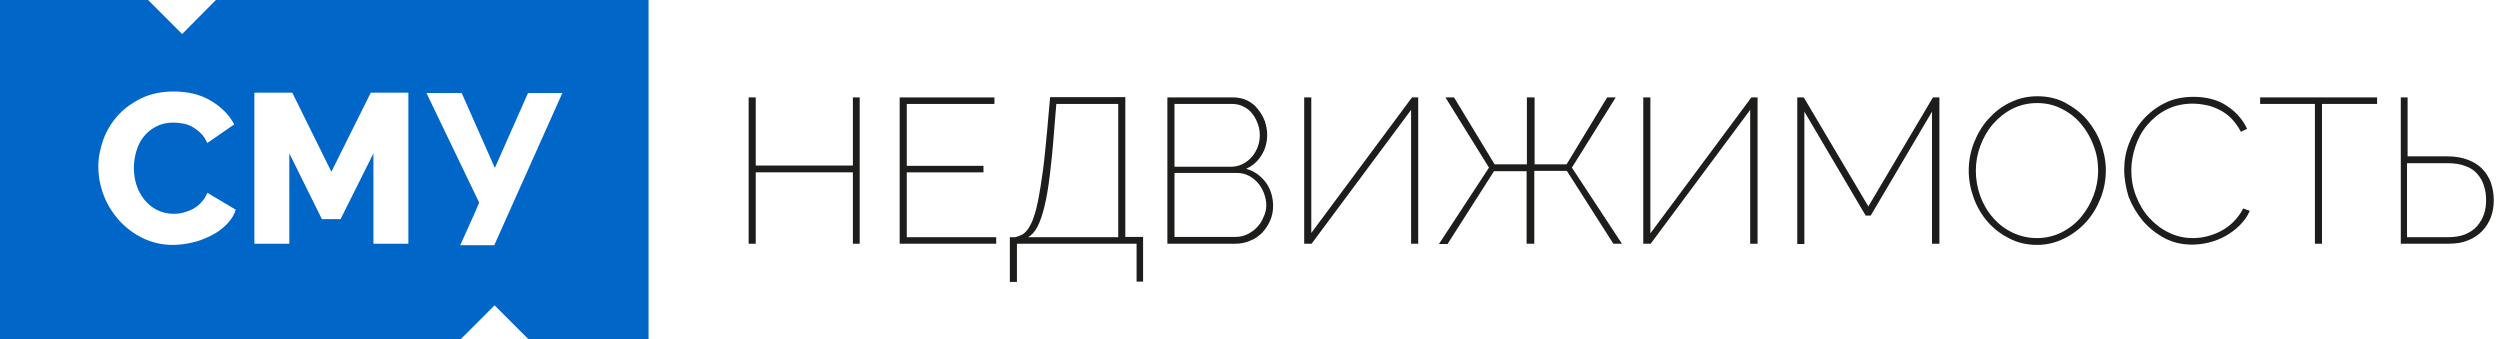 <?xml version="1.0" encoding="UTF-8"?> <!-- Generator: Adobe Illustrator 26.0.2, SVG Export Plug-In . SVG Version: 6.00 Build 0) --> <svg xmlns="http://www.w3.org/2000/svg" xmlns:xlink="http://www.w3.org/1999/xlink" id="Слой_1" x="0px" y="0px" viewBox="0 0 844.2 114.6" style="enable-background:new 0 0 844.2 114.6;" xml:space="preserve"> <style type="text/css"> .st0{fill:#0067C9;} .st1{fill:#1D1D1B;} </style> <g> <path class="st0" d="M218.9,0h-146L61.5,11.5C57.3,7.3,52.7,2.7,50,0H0v114.6h155.5c2.7-2.7,7.3-7.3,11.5-11.5 c4.2,4.2,8.7,8.7,11.5,11.5h40.5V0z M76.4,75.9c-1.5,1.5-3.2,2.7-5.2,3.7c-2,1-4,1.8-6.3,2.3c-2.2,0.5-4.4,0.8-6.5,0.8 c-3.7,0-7.1-0.8-10.2-2.3c-3.1-1.5-5.7-3.5-8-6c-2.2-2.5-4-5.3-5.2-8.5c-1.2-3.2-1.8-6.4-1.8-9.6c0-3.1,0.6-6.1,1.7-9.2 c1.1-3,2.8-5.8,5-8.2c2.2-2.4,4.9-4.3,8-5.8c3.2-1.5,6.8-2.2,10.8-2.2c4.8,0,8.9,1,12.5,3.1c3.5,2.1,6.1,4.7,7.9,8l-9.1,6.3 c-0.6-1.3-1.3-2.5-2.2-3.3c-0.9-0.9-1.9-1.6-2.9-2.2c-1.1-0.6-2.1-0.9-3.2-1.1c-1.1-0.2-2.2-0.3-3.2-0.3c-2.3,0-4.2,0.5-5.9,1.4 c-1.7,0.9-3.1,2.1-4.2,3.5c-1.1,1.4-1.9,3.1-2.4,4.9c-0.5,1.8-0.8,3.7-0.8,5.5c0,2,0.3,4,0.9,5.8c0.6,1.9,1.5,3.5,2.7,5 c1.2,1.4,2.6,2.6,4.2,3.4c1.7,0.8,3.5,1.3,5.6,1.3c1.1,0,2.1-0.1,3.3-0.4c1.1-0.3,2.2-0.7,3.2-1.2c1-0.6,2-1.3,2.8-2.2 c0.9-0.9,1.6-2,2.1-3.3l9.6,5.7C79,72.8,77.9,74.4,76.4,75.9z M137.9,82.3h-11.8V51.8L115,74h-6.3L97.7,51.8v30.5H85.9v-51h12.8 L111.9,58l13.3-26.7h12.7V82.3z M166.9,82.8h-11.5c0,0,5.9-12.9,6.4-14.4l-17.8-37h11.9l11.2,25.3l11.2-25.3h11.6L166.9,82.8z"></path> <g> <path class="st1" d="M290.3,32.9v49.4H288V58.2h-32.8v24.1h-2.4V32.9h2.4v23H288v-23H290.3z"></path> <path class="st1" d="M336.4,80.1v2.2h-32.6V32.9h32v2.2h-29.6V56h25.9v2.2h-25.9v21.9H336.4z"></path> <path class="st1" d="M341,80.1h1.8c0.8-0.2,1.6-0.5,2.4-0.9c0.7-0.4,1.4-1.1,2.1-2.1c0.6-1,1.3-2.2,1.8-3.9 c0.6-1.6,1.1-3.7,1.6-6.3c0.5-2.6,1-5.8,1.5-9.5c0.5-3.7,0.9-8.1,1.4-13.3l1-11.3H380v47.2h6v15.1h-2.2V82.3h-40.4v12.9H341V80.1z M377.6,80.1v-45h-20.9l-0.8,9.7c-0.4,5.5-0.9,10.3-1.4,14.4c-0.5,4.1-1.1,7.6-1.8,10.5c-0.7,2.9-1.5,5.2-2.4,6.9 c-0.9,1.7-2,2.9-3.2,3.5H377.6z"></path> <path class="st1" d="M429.9,69.5c0,1.8-0.3,3.4-1,5c-0.7,1.6-1.6,2.9-2.7,4.1c-1.2,1.2-2.5,2.1-4.1,2.7c-1.6,0.7-3.2,1-4.9,1h-23 V32.9h22.4c1.7,0,3.3,0.4,4.7,1.1c1.4,0.7,2.6,1.7,3.5,2.9c1,1.2,1.7,2.5,2.3,4c0.5,1.5,0.8,3,0.8,4.6c0,2.5-0.6,4.8-1.9,6.9 c-1.3,2.1-3,3.6-5.2,4.6c1.4,0.4,2.7,1,3.8,1.8c1.1,0.8,2.1,1.8,2.9,2.9c0.8,1.1,1.4,2.3,1.8,3.7 C429.7,66.7,429.9,68.1,429.9,69.5z M396.6,35.1v21.2h19.1c1.4,0,2.7-0.3,3.9-0.9c1.2-0.6,2.2-1.4,3.1-2.4c0.9-1,1.5-2.1,2-3.4 c0.5-1.3,0.7-2.6,0.7-3.9c0-1.4-0.2-2.7-0.7-4c-0.5-1.3-1.1-2.4-1.9-3.4c-0.8-1-1.8-1.8-2.9-2.3c-1.1-0.6-2.4-0.9-3.8-0.9H396.6z M427.6,69.3c0-1.4-0.3-2.7-0.8-4.1c-0.5-1.3-1.2-2.5-2.1-3.5c-0.9-1-1.9-1.8-3.1-2.4c-1.2-0.6-2.5-0.9-3.9-0.9h-21.1v21.6h20.6 c1.4,0,2.8-0.3,4-0.9s2.4-1.4,3.3-2.4c1-1,1.7-2.2,2.2-3.5C427.3,72,427.6,70.7,427.6,69.3z"></path> <path class="st1" d="M442.7,78.8l34.1-45.9h2.1v49.4h-2.4V37.1l-33.6,45.2h-2.5V32.9h2.4V78.8z"></path> <path class="st1" d="M502.8,56.6l-14.7-23.7h2.9l13.7,22.6h10.9V32.9h2.6v22.6H529l13.7-22.6h2.9l-14.8,23.7l16.9,25.7h-2.9 l-15.7-24.6h-11v24.6h-2.6V57.8h-11l-15.7,24.6h-2.9L502.8,56.6z"></path> <path class="st1" d="M557.3,78.8l34.1-45.9h2.1v49.4H591V37.1l-33.6,45.2h-2.5V32.9h2.4V78.8z"></path> <path class="st1" d="M652.4,82.3V37.7l-20.7,35.1H630l-20.7-35.1v44.7h-2.4V32.9h2.2l21.8,36.8l21.8-36.8h2.2v49.4H652.4z"></path> <path class="st1" d="M687.9,82.7c-3.4,0-6.6-0.7-9.4-2.2c-2.8-1.4-5.3-3.3-7.3-5.6c-2-2.3-3.6-5-4.7-8c-1.1-3-1.7-6.1-1.7-9.3 c0-3.3,0.6-6.4,1.8-9.5c1.2-3,2.8-5.7,4.9-8c2.1-2.3,4.5-4.2,7.3-5.5c2.8-1.4,5.9-2.1,9.2-2.1c3.4,0,6.6,0.7,9.4,2.2 c2.8,1.5,5.3,3.4,7.3,5.7c2,2.4,3.6,5,4.7,8c1.1,3,1.7,6,1.7,9.1c0,3.3-0.6,6.5-1.8,9.5c-1.2,3-2.8,5.7-4.9,8 c-2.1,2.3-4.5,4.1-7.3,5.5C694.1,82,691.1,82.7,687.9,82.7z M667.2,57.6c0,3,0.5,5.8,1.5,8.6c1,2.7,2.4,5.2,4.3,7.3 c1.8,2.1,4,3.8,6.5,5s5.3,1.9,8.3,1.9c3.1,0,5.9-0.7,8.5-2c2.5-1.3,4.7-3,6.5-5.2s3.2-4.6,4.2-7.3c1-2.7,1.5-5.5,1.5-8.3 c0-3-0.5-5.8-1.6-8.6c-1-2.7-2.5-5.2-4.3-7.3c-1.8-2.1-4-3.8-6.5-5c-2.5-1.3-5.3-1.9-8.2-1.9c-3.1,0-5.9,0.7-8.5,2 c-2.5,1.3-4.7,3.1-6.5,5.2c-1.8,2.1-3.2,4.6-4.2,7.3C667.7,52,667.2,54.8,667.2,57.6z"></path> <path class="st1" d="M717.3,57.3c0-3,0.5-5.9,1.6-8.8s2.6-5.6,4.6-7.9c2-2.3,4.4-4.2,7.3-5.7c2.9-1.5,6.2-2.2,9.9-2.2 c4.4,0,8.2,1,11.2,3c3.1,2,5.4,4.6,6.9,7.8l-2.1,1c-0.9-1.8-2-3.2-3.2-4.5c-1.2-1.2-2.6-2.2-4-2.9c-1.4-0.7-2.9-1.3-4.5-1.6 c-1.5-0.3-3.1-0.5-4.6-0.5c-3.3,0-6.2,0.7-8.8,2c-2.6,1.3-4.7,3.1-6.5,5.2c-1.8,2.1-3.1,4.5-4,7.2c-0.9,2.7-1.4,5.4-1.4,8.1 c0,3,0.5,5.9,1.6,8.7s2.5,5.2,4.4,7.3c1.9,2.1,4.1,3.8,6.6,5c2.6,1.3,5.3,1.9,8.2,1.9c1.6,0,3.2-0.2,4.8-0.6 c1.6-0.4,3.2-1,4.7-1.8c1.5-0.8,2.9-1.8,4.2-3.1s2.4-2.8,3.3-4.5l2.2,0.8c-0.8,1.9-2,3.5-3.4,4.9c-1.4,1.4-3,2.6-4.8,3.6 c-1.8,1-3.6,1.7-5.6,2.2c-2,0.5-3.9,0.7-5.7,0.7c-3.4,0-6.5-0.7-9.3-2.2c-2.8-1.5-5.2-3.4-7.3-5.8c-2-2.4-3.6-5.1-4.8-8.1 C717.9,63.5,717.3,60.4,717.3,57.3z"></path> <path class="st1" d="M802.6,35.1h-18.5v47.2h-2.4V35.1h-18.5v-2.2h39.5V35.1z"></path> <path class="st1" d="M810.6,32.9h2.4v19.9h13.5c2.6,0,4.8,0.4,6.7,1.1c1.9,0.7,3.6,1.7,4.9,3c1.3,1.3,2.3,2.9,3,4.7 c0.6,1.8,1,3.8,1,6c0,2-0.3,4-1,5.8c-0.7,1.8-1.7,3.4-3,4.7s-2.9,2.4-4.8,3.1c-1.9,0.8-4.1,1.1-6.6,1.1h-16V32.9z M812.9,80.1 h13.6c2.3,0,4.3-0.3,6-1c1.6-0.7,3-1.6,4-2.8c1-1.2,1.8-2.5,2.3-4c0.5-1.5,0.7-3.1,0.7-4.7c0-1.7-0.2-3.3-0.7-4.8 c-0.4-1.5-1.2-2.8-2.2-4c-1-1.2-2.3-2.1-4-2.7c-1.7-0.7-3.8-1-6.3-1h-13.5V80.1z"></path> </g> </g> </svg> 